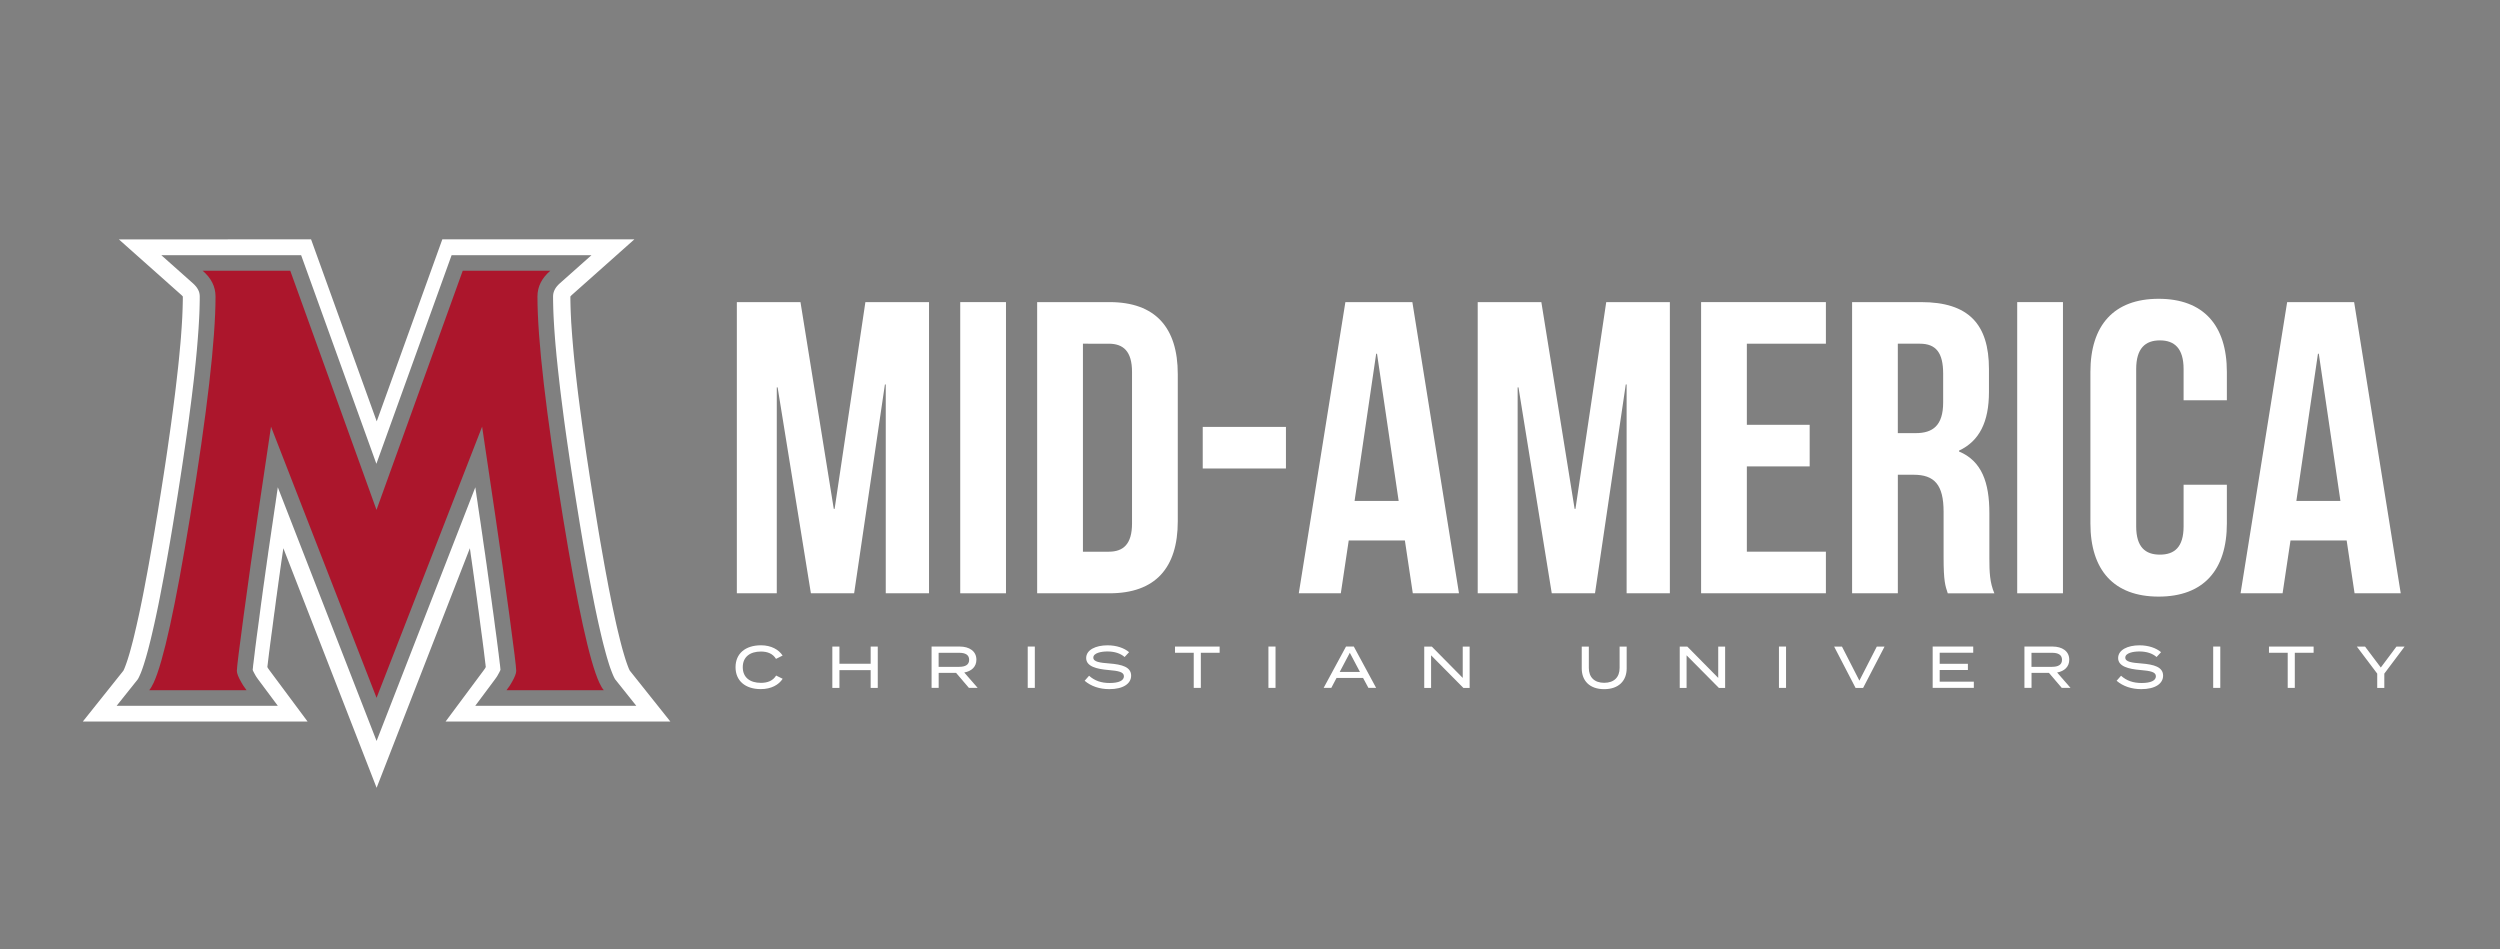 <?xml version="1.0" encoding="utf-8"?>
<!-- Generator: Adobe Illustrator 27.9.1, SVG Export Plug-In . SVG Version: 6.00 Build 0)  -->
<svg version="1.1" id="Layer_1" xmlns="http://www.w3.org/2000/svg" xmlns:xlink="http://www.w3.org/1999/xlink" x="0px" y="0px"
	 viewBox="0 0 919.7 349.12" style="enable-background:new 0 0 919.7 349.12;" xml:space="preserve">
<rect x="0" y="0" width="919.7" height="349.12" fill="#808080" stroke="none"/>
<style type="text/css">
	.st0{fill:#FFFFFF;}
	.st1{fill:#AC162C;}
</style>
<g>
	<g>
		<path class="st0" d="M178.54,245.72l-0.08,0.14l-0.14,0.2l-0.18,0.25l-0.22,0.31l-14,18.82h82.69l-14.91-18.71l-0.13-0.24
			l-0.21-0.45l-0.25-0.62l-0.29-0.77l-0.32-0.9l-0.35-1.04l-0.36-1.16l-0.38-1.29l-0.41-1.4l-0.41-1.53l-0.42-1.63l-0.43-1.75
			l-0.45-1.85l-0.46-1.95l-0.46-2.07l-0.46-2.17l-0.49-2.27l-0.49-2.38l-0.49-2.48l-0.52-2.59l-0.5-2.69l-0.53-2.79l-0.53-2.9
			l-0.53-3l-0.55-3.11l-0.56-3.2l-0.56-3.31l-0.56-3.41l-0.57-3.5l-0.57-3.53l-0.56-3.46l-0.53-3.39l-0.52-3.32l-0.49-3.27
			l-0.49-3.2l-0.46-3.13l-0.43-3.06l-0.43-3l-0.41-2.93l-0.38-2.86l-0.38-2.79l-0.35-2.72l-0.34-2.66l-0.31-2.58l-0.29-2.52
			l-0.28-2.45l-0.25-2.38l-0.25-2.31l-0.22-2.24l-0.2-2.19l-0.18-2.1l-0.17-2.03l-0.15-1.96l-0.13-1.91l-0.13-1.82l-0.08-1.75
			l-0.08-1.67l-0.06-1.61l-0.04-1.53l-0.03-1.46l-0.01-1.26l0.01-0.11l0.03-0.04l0.06-0.08l0.1-0.1l0.13-0.14l0.17-0.17l23.04-20.49
			h-70.65l-24.13,66.96l-24.15-66.96H43.72l23.04,20.49l0.17,0.17l0.13,0.14l0.1,0.1l0.06,0.08l0.04,0.04v0.11l-0.01,1.26
			l-0.03,1.46l-0.04,1.53l-0.06,1.61l-0.07,1.67l-0.1,1.75l-0.11,1.82l-0.14,1.91l-0.14,1.96l-0.17,2.03l-0.2,2.1l-0.2,2.19
			l-0.22,2.24l-0.24,2.31l-0.27,2.38l-0.28,2.45l-0.29,2.52l-0.31,2.58l-0.34,2.66l-0.35,2.72l-0.38,2.79l-0.38,2.86l-0.41,2.93
			l-0.43,3l-0.43,3.06l-0.46,3.13l-0.48,3.2l-0.5,3.27l-0.52,3.32l-0.53,3.39l-0.56,3.46l-0.56,3.53l-0.59,3.5l-0.56,3.41
			l-0.56,3.31l-0.56,3.2l-0.55,3.11l-0.53,3l-0.53,2.9l-0.53,2.79l-0.5,2.69l-0.5,2.59l-0.5,2.48l-0.49,2.38l-0.48,2.27l-0.48,2.17
			l-0.46,2.07l-0.46,1.95l-0.43,1.85l-0.43,1.75l-0.43,1.63l-0.41,1.53l-0.39,1.4l-0.39,1.29l-0.36,1.16l-0.35,1.04l-0.32,0.9
			l-0.29,0.77l-0.25,0.62l-0.21,0.45l-0.11,0.24l-14.93,18.71h82.69l-14-18.82l-0.22-0.31l-0.18-0.25l-0.14-0.2l-0.08-0.14
			l-0.1-0.18l-0.08-0.17l0.06-0.53l0.06-0.45l0.06-0.5l0.06-0.53l0.07-0.56l0.07-0.6l0.08-0.64l0.08-0.66l0.08-0.7l0.2-1.47
			l0.1-0.83l0.22-1.71l0.13-0.9l0.11-0.92l0.13-0.97l0.14-1l0.14-1.04l0.14-1.05l0.14-1.09l0.15-1.14l0.15-1.15l0.15-1.14l0.17-1.15
			l0.15-1.14l0.15-1.15l0.15-1.15l0.15-1.15l0.17-1.14l0.15-1.15l0.32-2.28l0.15-1.15l0.17-1.15l0.15-1.15l0.17-1.15l0.15-1.15
			l0.28-1.95l0.21-1.5l0.17-1.14l0.17-1.16l0.17-1.15l0.17-1.16l34.31,88.14l34.31-88.14l0.17,1.16l0.15,1.15l0.17,1.16l0.17,1.14
			l0.21,1.5l0.28,1.95l0.15,1.15l0.17,1.15l0.15,1.15l0.17,1.15l0.15,1.15l0.32,2.28l0.15,1.15l0.17,1.14l0.15,1.15l0.15,1.15
			l0.15,1.15l0.17,1.14l0.15,1.15l0.15,1.14l0.15,1.15l0.15,1.14l0.14,1.09l0.15,1.05l0.13,1.04l0.14,1l0.13,0.97l0.13,0.92
			l0.11,0.9l0.22,1.71l0.11,0.83l0.18,1.47l0.08,0.7l0.08,0.66l0.08,0.64l0.07,0.6l0.07,0.56l0.06,0.53l0.07,0.5l0.04,0.45
			l0.07,0.53l-0.1,0.17L178.54,245.72z M184.11,246.29l-0.03-0.25l-0.03-0.29l-0.03-0.34l-0.04-0.38l-0.04-0.41l-0.06-0.43
			l-0.06-0.46l-0.06-0.52l-0.06-0.55l-0.07-0.57l-0.08-0.6l-0.07-0.64l-0.08-0.67l-0.1-0.71l-0.18-1.47l-0.11-0.84l-0.11-0.84
			l-0.11-0.87l-0.11-0.9l-0.13-0.94l-0.13-0.97l-0.14-1.01l-0.14-1.02l-0.14-1.07l-0.14-1.09l-0.15-1.14l-0.31-2.3l-0.17-1.14
			l-0.15-1.15l-0.31-2.3l-0.17-1.15l-0.15-1.15l-0.15-1.15l-0.32-2.28l-0.17-1.15l-0.15-1.15l-0.17-1.15l-0.15-1.15l-0.17-1.16
			l-0.15-1.15l-0.34-2.3l-0.15-1.15l-0.34-2.3l-0.17-1.15l-0.31-2.13l-0.18-1.33l-0.17-1.15l-0.28-1.91l-0.22-1.56l-0.17-1.15
			l-0.18-1.15l-0.34-2.3l-0.17-1.14l-0.17-1.12l-0.15-1.12l-0.17-1.11l-0.17-1.09l-0.15-1.11l-0.17-1.08l-0.15-1.08l-0.01-0.1
			l-36.33,93.34l-36.34-93.34l-0.01,0.1l-0.15,1.08l-0.17,1.08l-0.15,1.11l-0.17,1.09l-0.15,1.11l-0.34,2.24l-0.17,1.14l-0.67,4.6
			l-0.24,1.56l-0.27,1.91l-0.17,1.15l-0.2,1.33l-0.31,2.13l-0.34,2.3l-0.15,1.15l-0.34,2.3l-0.15,1.15l-0.17,1.15l-0.17,1.16
			l-0.15,1.15l-0.17,1.15l-0.15,1.15l-0.17,1.15l-0.32,2.28l-0.46,3.45l-0.17,1.15l-0.15,1.15l-0.15,1.15l-0.15,1.14l-0.15,1.15
			l-0.15,1.15l-0.15,1.14l-0.15,1.09l-0.14,1.07l-0.14,1.02l-0.14,1.01l-0.13,0.97l-0.13,0.94l-0.11,0.9l-0.11,0.87l-0.11,0.84
			l-0.11,0.84l-0.18,1.47l-0.08,0.71l-0.08,0.67l-0.08,0.64l-0.07,0.6l-0.07,0.57l-0.07,0.55l-0.06,0.52l-0.06,0.46l-0.06,0.43
			l-0.04,0.41l-0.03,0.38l-0.04,0.34l-0.03,0.29l-0.03,0.25l-0.01,0.18l0.01,0.01l0.11,0.28l0.18,0.38l0.24,0.46l0.39,0.69
			l0.11,0.22l0.07,0.11l0.11,0.18l0.15,0.24l0.2,0.28l0.22,0.32l0.27,0.38l7.18,9.63H42.91l7.67-9.61l0.13-0.18l0.21-0.36l0.25-0.5
			l0.29-0.64l0.34-0.78l0.35-0.91l0.36-1.02l0.38-1.14l0.39-1.26l0.41-1.36l0.42-1.49l0.43-1.57l0.43-1.7l0.45-1.79l0.45-1.89
			l0.46-2l0.48-2.1l0.48-2.2l0.49-2.31l0.5-2.41l0.5-2.51l0.5-2.62l0.52-2.72l0.53-2.82l0.53-2.91l0.55-3.01l0.55-3.13l0.56-3.21
			l0.56-3.32l0.57-3.42l0.57-3.53l0.57-3.53l0.56-3.48l0.53-3.41l0.52-3.35l0.5-3.27l0.48-3.21l0.46-3.15l0.45-3.07l0.43-3.01
			l0.41-2.94l0.39-2.87l0.36-2.82l0.36-2.73l0.34-2.68l0.31-2.61l0.31-2.55l0.28-2.47l0.25-2.41l0.25-2.35l0.22-2.27l0.21-2.2
			l0.18-2.14l0.17-2.07l0.15-2l0.14-1.93l0.11-1.86l0.1-1.79l0.08-1.72l0.06-1.65l0.04-1.6l0.03-1.51l0.01-1.39l-0.01-0.42
			l-0.03-0.34l-0.04-0.32l-0.07-0.31l-0.07-0.31l-0.1-0.29l-0.13-0.29l-0.13-0.29l-0.17-0.29l-0.18-0.31l-0.21-0.31l-0.25-0.32
			l-0.28-0.32l-0.31-0.34l-0.35-0.34l-11.8-10.5h51.43l27.68,76.74l27.67-76.74h51.45l-11.81,10.5l-0.35,0.34l-0.31,0.34l-0.28,0.32
			l-0.24,0.32l-0.22,0.31l-0.18,0.31l-0.15,0.29l-0.14,0.29l-0.11,0.29l-0.1,0.29l-0.08,0.31l-0.07,0.31l-0.04,0.32l-0.03,0.34
			l-0.01,0.42l0.01,1.39l0.03,1.51l0.04,1.6l0.06,1.65l0.08,1.72l0.1,1.79l0.11,1.86l0.14,1.93l0.15,2l0.17,2.07l0.2,2.14l0.2,2.2
			l0.24,2.27l0.24,2.35l0.27,2.41l0.28,2.47l0.29,2.55l0.32,2.61l0.34,2.68l0.35,2.73l0.36,2.82l0.39,2.87l0.41,2.94l0.43,3.01
			l0.45,3.07l0.46,3.15l0.48,3.21l0.5,3.27l0.52,3.35l0.53,3.41l0.56,3.48l0.57,3.53l0.57,3.53l0.57,3.42l0.56,3.32l0.56,3.21
			l0.55,3.13l0.55,3.01l0.53,2.91l0.53,2.82l0.52,2.72l0.52,2.62l0.49,2.51l0.5,2.41l0.49,2.31l0.48,2.2l0.48,2.1l0.46,2l0.45,1.89
			l0.45,1.79l0.45,1.7l0.42,1.57l0.42,1.49l0.41,1.36l0.39,1.26l0.38,1.14l0.38,1.02l0.35,0.91l0.32,0.78l0.29,0.64l0.25,0.5
			l0.21,0.36l0.13,0.18l7.67,9.61h-59.24l7.18-9.63l0.27-0.38l0.24-0.32l0.18-0.28l0.17-0.24l0.1-0.18l0.07-0.11l0.11-0.22
			l0.39-0.69l0.24-0.46l0.18-0.38l0.13-0.28v-0.01L184.11,246.29z"/>
		<path class="st1" d="M188.24,251.06c1.11-1.89,1.67-3.32,1.67-4.26c0-1.28-0.83-8.02-2.49-20.27
			c-1.65-12.25-3.39-24.54-5.21-36.86c-1.81-12.33-3.43-23.24-4.85-32.71l-38.83,99.76l-38.83-99.76
			c-1.43,9.47-3.04,20.38-4.86,32.71c-1.82,12.32-3.56,24.61-5.21,36.86c-1.65,12.25-2.49,18.99-2.49,20.27
			c0,0.94,0.56,2.37,1.67,4.26c0.31,0.63,0.94,1.58,1.89,2.85H62.76h-7.88c0.53-0.59,1.07-1.51,1.65-2.75
			c3.56-7.72,8.03-28.07,13.4-61.01c6.25-38.25,9.36-65.27,9.36-81.06c0-3.64-1.58-6.8-4.74-9.49h32.23l31.73,87.98l31.72-87.98
			h32.23c-3.15,2.69-4.74,5.84-4.74,9.49c0,15.79,3.13,42.82,9.36,81.06c5.36,32.87,9.82,53.2,13.38,60.96
			c0.58,1.27,1.14,2.2,1.67,2.79h-35.79C187.3,252.64,187.93,251.69,188.24,251.06z"/>
	</g>
	<g>
		<g>
			<path class="st0" d="M285.52,248.52l2.41,1.19c-1.43,2.22-4.21,3.8-8.06,3.8c-5.69,0-9.28-3.06-9.28-8.06
				c0-5,3.59-8.06,9.39-8.06c3.74,0,6.52,1.61,7.93,3.78l-2.43,1.22c-1.13-1.87-3.06-2.7-5.54-2.7c-4.02,0-6.69,1.96-6.69,5.76
				c0,3.8,2.67,5.76,6.69,5.76C282.42,251.21,284.37,250.41,285.52,248.52z"/>
			<path class="st0" d="M322.91,237.86v15.21h-2.61v-6.54h-11.49v6.54h-2.61v-15.21h2.61v6.32h11.49v-6.32H322.91z"/>
			<path class="st0" d="M356.44,253.06l-4.71-5.52h-6.41v5.52h-2.61v-15.21h10.34c3.54,0,6.15,1.69,6.15,4.84
				c0,2.63-1.82,4.23-4.47,4.71l4.93,5.65H356.44z M352.88,245.31c2.17,0,3.65-0.7,3.65-2.58c0-1.89-1.48-2.58-3.65-2.58h-7.58v5.17
				H352.88z"/>
			<path class="st0" d="M378.08,253.06v-15.21h2.61v15.21H378.08z"/>
			<path class="st0" d="M416.12,248.57c0,2.89-2.85,4.95-8.02,4.95c-3.56,0-6.71-1.04-9.08-3.08l1.63-1.85
				c2.06,1.85,4.5,2.67,7.56,2.67c3.39,0,5.26-0.89,5.26-2.48c0-1.56-1.91-1.98-5.74-2.3c-4.19-0.35-8.15-1.28-8.15-4.39
				c0-3.02,3.5-4.69,7.86-4.69c3.3,0,6.11,0.98,7.93,2.52l-1.65,1.78c-1.56-1.37-3.72-2.02-6.23-2.04
				c-2.41-0.02-5.28,0.57-5.28,2.26c0,1.61,2.54,1.89,5.87,2.15C412.82,244.44,416.12,245.39,416.12,248.57z"/>
			<path class="st0" d="M448.69,240.14h-6.93v12.92h-2.61v-12.92h-6.89v-2.28h16.42V240.14z"/>
			<path class="st0" d="M466.63,253.06v-15.21h2.61v15.21H466.63z"/>
			<path class="st0" d="M501.44,249.39h-9.75l-1.93,3.67h-2.82l8.23-15.21h2.87l8.21,15.21h-2.84L501.44,249.39z M500.29,247.18
				l-3.72-7.04l-3.71,7.04H500.29z"/>
			<path class="st0" d="M540.65,237.86v15.21h-2.3l-11.88-11.99v11.99h-2.52v-15.21h2.78l11.38,11.53v-11.53H540.65z"/>
			<path class="st0" d="M598.42,237.86v8.04c0,4.5-2.89,7.63-8.28,7.63c-5.37,0-8.25-3.13-8.25-7.63v-8.04h2.61v7.86
				c0,3.41,2.02,5.47,5.65,5.47c3.65,0,5.67-2.06,5.67-5.47v-7.86H598.42z"/>
			<path class="st0" d="M634.64,237.86v15.21h-2.3l-11.88-11.99v11.99h-2.52v-15.21h2.78l11.38,11.53v-11.53H634.64z"/>
			<path class="st0" d="M654.44,253.06v-15.21h2.61v15.21H654.44z"/>
			<path class="st0" d="M677.62,237.86l6.41,12.53l6.41-12.53h2.85l-7.89,15.21h-2.78l-7.88-15.21H677.62z"/>
			<path class="st0" d="M726.13,250.78v2.28h-15.14v-15.21h14.92v2.28h-12.34v4.06h10.38v2.28h-10.38v4.3H726.13z"/>
			<path class="st0" d="M758.48,253.06l-4.71-5.52h-6.41v5.52h-2.61v-15.21h10.34c3.54,0,6.15,1.69,6.15,4.84
				c0,2.63-1.82,4.23-4.47,4.71l4.93,5.65H758.48z M754.92,245.31c2.17,0,3.65-0.7,3.65-2.58c0-1.89-1.48-2.58-3.65-2.58h-7.58v5.17
				H754.92z"/>
			<path class="st0" d="M795.76,248.57c0,2.89-2.85,4.95-8.02,4.95c-3.56,0-6.71-1.04-9.08-3.08l1.63-1.85
				c2.06,1.85,4.5,2.67,7.56,2.67c3.39,0,5.26-0.89,5.26-2.48c0-1.56-1.91-1.98-5.74-2.3c-4.19-0.35-8.15-1.28-8.15-4.39
				c0-3.02,3.5-4.69,7.86-4.69c3.3,0,6.11,0.98,7.93,2.52l-1.65,1.78c-1.56-1.37-3.72-2.02-6.23-2.04
				c-2.41-0.02-5.28,0.57-5.28,2.26c0,1.61,2.54,1.89,5.87,2.15C792.46,244.44,795.76,245.39,795.76,248.57z"/>
			<path class="st0" d="M814.19,253.06v-15.21h2.61v15.21H814.19z"/>
			<path class="st0" d="M851.14,240.14h-6.93v12.92h-2.61v-12.92h-6.89v-2.28h16.42V240.14z"/>
			<path class="st0" d="M870.05,237.86l5.8,7.71l5.76-7.71h3l-7.47,9.95v5.26h-2.61v-5.26l-7.5-9.95H870.05z"/>
		</g>
		<g>
			<path class="st0" d="M306.73,187.2h0.31l11.32-76.06h23.41v107.12h-15.92v-76.82h-0.31l-11.32,76.82h-15.91l-12.24-75.75h-0.31
				v75.75h-14.69V111.14h23.41L306.73,187.2z"/>
			<path class="st0" d="M353.25,111.14h16.83v107.12h-16.83V111.14z"/>
			<path class="st0" d="M381.55,111.14h26.63c16.83,0,25.1,9.34,25.1,26.48v54.17c0,17.14-8.26,26.47-25.1,26.47h-26.63V111.14z
				 M398.39,126.44v76.52h9.49c5.36,0,8.57-2.76,8.57-10.41v-55.7c0-7.65-3.21-10.41-8.57-10.41H398.39z"/>
			<path class="st0" d="M442.46,157.05h30.61v15.3h-30.61V157.05z"/>
			<path class="st0" d="M536.73,218.26h-16.99l-2.91-19.43h-20.66l-2.91,19.43h-15.46l17.14-107.12h24.64L536.73,218.26z
				 M498.32,184.29h16.22l-7.96-54.17h-0.31L498.32,184.29z"/>
			<path class="st0" d="M579.27,187.2h0.31l11.32-76.06h23.41v107.12H598.4v-76.82h-0.31l-11.32,76.82h-15.91l-12.24-75.75h-0.31
				v75.75h-14.69V111.14h23.41L579.27,187.2z"/>
			<path class="st0" d="M642.63,156.28h23.11v15.3h-23.11v31.37h29.08v15.3h-45.91V111.14h45.91v15.3h-29.08V156.28z"/>
			<path class="st0" d="M716.54,218.26c-0.92-2.76-1.53-4.44-1.53-13.16v-16.83c0-9.95-3.37-13.62-11.02-13.62h-5.81v43.61h-16.83
				V111.14h25.4c17.45,0,24.95,8.11,24.95,24.64v8.42c0,11.02-3.52,18.06-11.02,21.58v0.31c8.42,3.52,11.17,11.48,11.17,22.65v16.53
				c0,5.2,0.15,9.03,1.84,13.01H716.54z M698.17,126.44v32.9h6.58c6.27,0,10.1-2.76,10.1-11.32v-10.56c0-7.65-2.6-11.02-8.57-11.02
				H698.17z"/>
			<path class="st0" d="M742.09,111.14h16.83v107.12h-16.83V111.14z"/>
			<path class="st0" d="M819.22,178.32v14.23c0,17.14-8.57,26.93-25.1,26.93s-25.1-9.79-25.1-26.93v-55.7
				c0-17.14,8.57-26.93,25.1-26.93s25.1,9.79,25.1,26.93v10.41H803.3v-11.48c0-7.65-3.37-10.56-8.72-10.56
				c-5.36,0-8.72,2.91-8.72,10.56v57.85c0,7.65,3.37,10.41,8.72,10.41c5.36,0,8.72-2.75,8.72-10.41v-15.3H819.22z"/>
			<path class="st0" d="M883.18,218.26H866.2l-2.91-19.43h-20.66l-2.91,19.43h-15.46l17.14-107.12h24.64L883.18,218.26z
				 M844.78,184.29H861l-7.96-54.17h-0.31L844.78,184.29z"/>
		</g>
	</g>
</g>
</svg>

